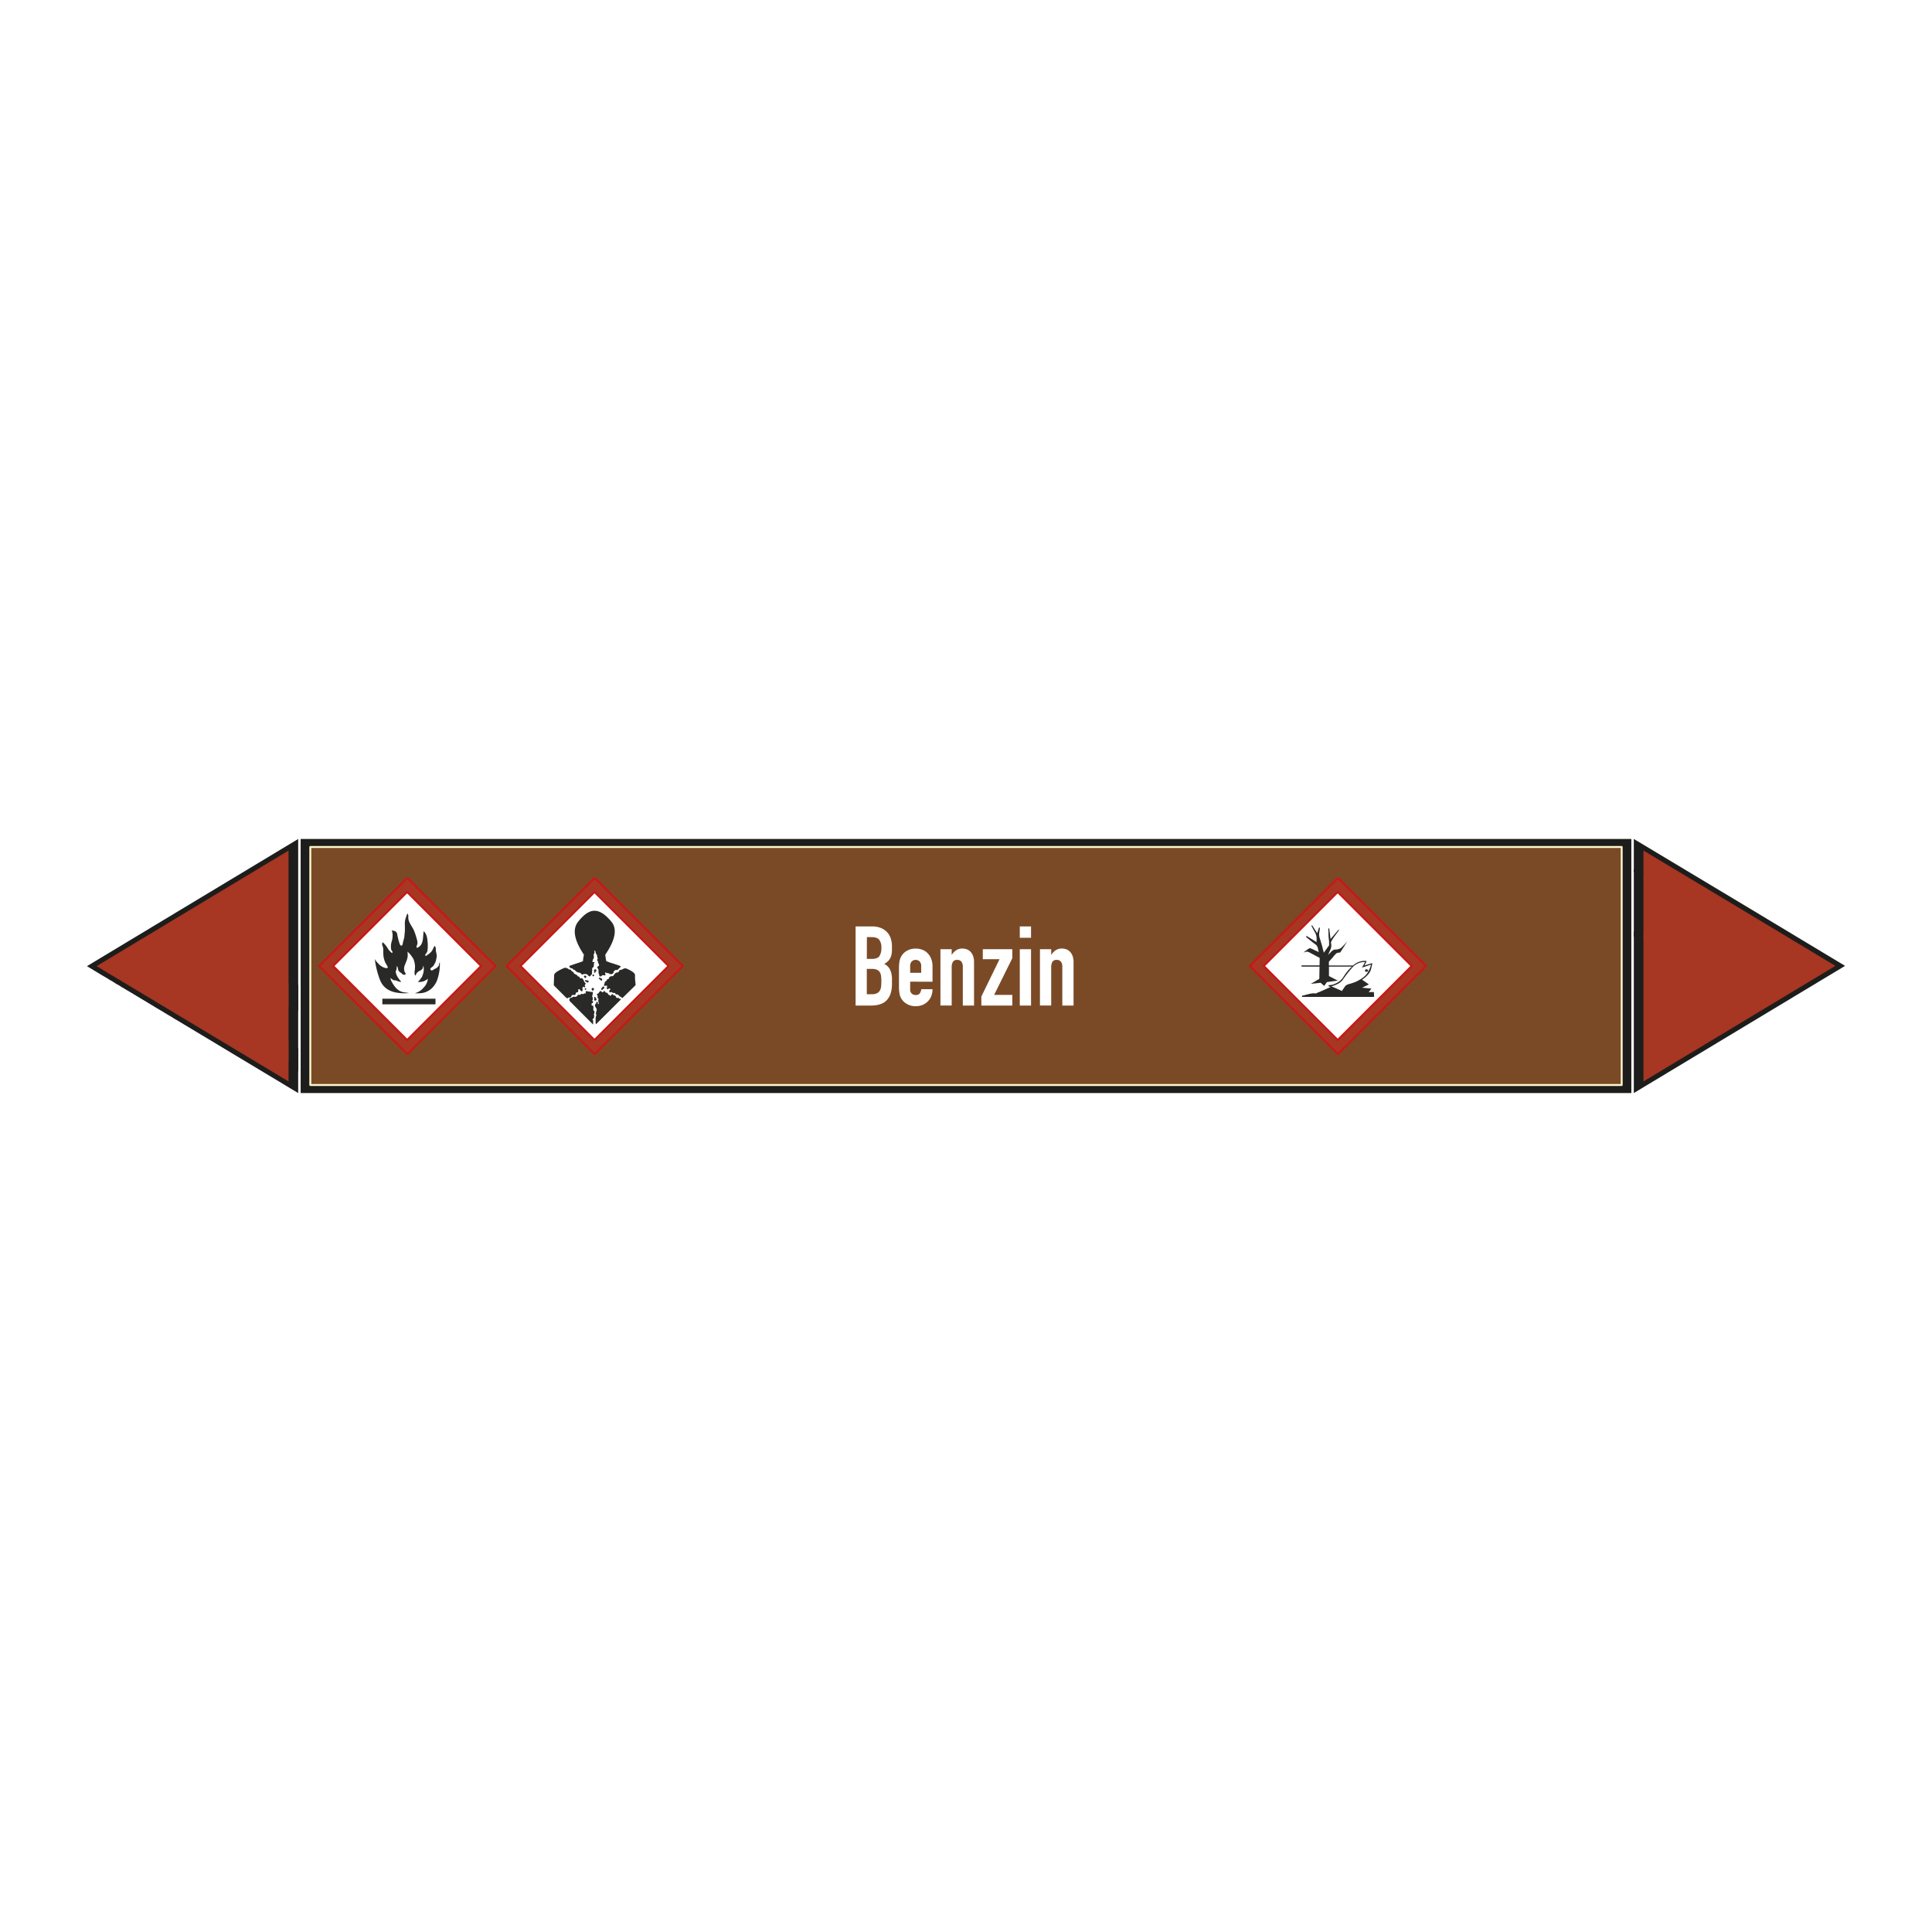 <svg xmlns="http://www.w3.org/2000/svg" viewBox="0 0 1000 1000"><defs><style>.cls-1,.cls-5,.cls-6{fill:#fff;}.cls-2{fill:#1d1d1b;}.cls-2,.cls-3,.cls-4,.cls-5,.cls-6,.cls-7{fill-rule:evenodd;}.cls-3{fill:#7a4a27;stroke:#fcf7cd;}.cls-3,.cls-5,.cls-8{stroke-linejoin:round;}.cls-4{fill:#a73623;}.cls-5{stroke:#fff;}.cls-7{fill:#292928;}.cls-8{fill:none;stroke:#c81617;}</style></defs><title>101_086</title><g id="Ebene_1" data-name="Ebene 1"><rect class="cls-1" width="1000" height="1000"/></g><g id="Ebene_3" data-name="Ebene 3"><polygon class="cls-2" points="155.62 434.25 155.62 444.92 155.62 448.56 155.62 452.12 155.62 455.75 155.62 459.39 155.62 462.1 155.62 464.8 155.62 467.59 155.62 470.3 155.62 472.85 155.62 475.48 155.62 478.03 155.62 480.66 155.62 482.6 155.62 484.53 155.62 486.47 155.62 488.4 155.62 491.57 155.62 494.82 155.62 497.99 155.62 501.24 155.62 504.96 155.62 508.67 155.62 516.17 155.62 521.59 155.62 527.08 155.62 533.74 155.62 540.47 155.62 547.58 155.62 554.78 155.62 559.11 155.62 563.52 155.62 565.76 298.19 565.76 431.13 565.76 668.75 565.76 844.38 565.76 844.38 554.78 844.38 548.67 844.38 542.55 844.38 536.13 844.38 529.79 844.38 524.53 844.38 521.98 844.38 519.35 844.38 515.48 844.38 511.61 844.38 507.74 844.38 503.87 844.38 500.78 844.38 497.61 844.38 494.51 844.38 491.42 844.38 486.78 844.38 482.13 844.38 477.57 844.38 472.93 844.38 469.06 844.38 465.19 844.38 461.32 844.38 457.45 844.38 453.59 844.38 449.72 844.38 445.85 844.38 441.98 844.38 438.11 844.38 434.25 637.75 434.25 500 434.25 155.62 434.25"/><polygon class="cls-2" points="154.34 434.25 154.34 500 154.34 500.24 154.34 500.46 154.34 501 154.34 501.46 154.34 502 154.34 502.23 154.34 502.53 154.34 502.76 154.34 503.07 154.34 503.3 154.34 503.53 154.34 503.84 154.34 504.07 154.34 505.06 154.34 506.14 154.34 507.13 154.34 507.67 154.34 508.2 154.34 509.2 154.42 510.2 154.42 511.27 154.42 512.27 154.42 513.34 154.42 514.34 154.42 515.41 154.42 516.48 154.42 517.48 154.42 518.48 154.42 519.55 154.42 520.54 154.42 521.54 154.42 522.61 154.34 523.61 154.34 524.68 154.34 525.68 154.34 526.75 154.34 527.75 154.34 528.75 154.34 529.74 154.34 530.82 154.34 531.81 154.34 532.88 154.34 533.88 154.34 534.95 154.34 535.95 154.34 536.95 154.34 537.94 154.34 539.02 154.34 541.09 154.34 542.08 154.42 543.08 154.42 544.15 154.42 545.15 154.42 546.14 154.42 547.22 154.42 548.21 154.42 549.28 154.42 551.36 154.42 553.42 154.34 555.49 154.34 557.56 154.34 558.56 154.34 559.56 154.34 560.63 154.34 561.63 154.34 562.62 154.34 563.69 154.34 564.69 154.34 565.76 94.54 529.82 94.31 529.66 94.16 529.59 93.94 529.43 93.71 529.36 93.63 529.28 93.48 529.21 93.4 529.13 93.25 529.05 93.17 528.98 93.1 528.9 92.95 528.9 92.87 528.82 92.64 528.67 92.42 528.52 92.19 528.44 91.96 528.29 91.88 528.21 91.81 528.13 91.66 528.13 91.58 528.06 91.5 527.98 91.35 527.9 91.28 527.9 91.12 527.83 90.9 527.67 90.74 527.52 90.52 527.44 90.29 527.29 90.21 527.21 90.06 527.14 89.98 527.14 89.83 527.06 89.76 526.98 89.68 526.91 89.53 526.83 89.45 526.75 89.22 526.6 89 526.45 88.77 526.37 88.54 526.22 88.46 526.14 88.39 526.06 88.24 526.06 88.16 525.99 88.08 525.91 87.93 525.83 87.86 525.83 87.7 525.76 87.48 525.6 87.32 525.45 87.1 525.37 86.87 525.22 86.64 525.07 86.41 524.99 86.26 524.84 86.03 524.68 85.58 524.45 85.12 524.22 84.97 524.07 84.74 523.92 84.51 523.76 84.28 523.69 83.91 523.38 83.45 523.15 83.22 523 82.99 522.92 82.84 522.77 82.61 522.69 82.16 522.38 81.7 522.15 81.55 522 81.32 521.92 81.09 521.77 80.86 521.62 80.48 521.39 80.03 521.16 79.8 521 79.57 520.85 79.42 520.7 79.19 520.62 78.74 520.32 78.28 520.09 78.13 519.93 77.9 519.86 77.67 519.7 77.45 519.55 77.07 519.32 76.61 519.09 76.38 518.94 76.15 518.78 76 518.63 75.77 518.55 75.32 518.25 74.86 518.02 74.71 517.86 74.48 517.79 74.25 517.63 74.03 517.56 73.65 517.25 73.19 517.02 72.96 516.87 72.73 516.79 72.58 516.64 72.36 516.48 71.97 516.25 71.52 516.02 71.29 515.87 71.06 515.72 70.83 515.56 70.61 515.49 70.23 515.18 69.77 514.95 69.54 514.8 69.31 514.72 69.16 514.57 68.94 514.41 68.1 513.95 67.64 513.65 67.19 513.42 66.35 512.88 65.9 512.65 65.52 512.42 64.68 511.88 64.22 511.65 63.77 511.35 62.93 510.89 62.48 510.58 62.1 510.35 61.26 509.81 60.8 509.58 60.35 509.36 59.51 508.82 59.06 508.51 58.68 508.28 57.84 507.75 57.39 507.52 56.93 507.29 56.09 506.75 55.71 506.52 55.26 506.21 54.42 505.75 53.97 505.45 53.51 505.22 51.84 504.22 50.09 503.15 48.42 502.15 46.67 501.08 45 500.08 154.34 434.25"/><polygon class="cls-2" points="845.66 565.76 845.66 497.17 845.66 497.09 845.66 497.09 845.66 497.02 845.66 497.02 845.66 496.94 845.66 496.94 845.66 496.94 845.66 496.94 845.66 496.86 845.66 496.86 845.66 496.79 845.66 496.79 845.66 496.71 845.66 496.71 845.66 496.63 845.66 496.63 845.66 496.56 845.66 496.56 845.66 496.56 845.66 496.56 845.66 496.48 845.66 496.48 845.66 496.4 845.66 496.4 845.66 496.33 845.66 496.33 845.66 496.25 845.66 496.25 845.66 496.17 845.66 496.17 845.66 496.17 845.66 496.17 845.66 496.1 845.66 496.1 845.66 496.02 845.66 496.02 845.66 495.94 845.66 495.94 845.66 495.94 845.66 495.94 845.66 495.79 845.66 495.64 845.66 495.48 845.66 495.41 845.66 495.25 845.66 495.1 845.66 494.95 845.66 494.87 845.66 494.72 845.66 494.64 845.66 494.49 845.66 494.41 845.66 494.26 845.66 493.95 845.66 493.87 845.66 493.8 845.66 493.72 845.66 493.64 845.66 493.57 845.66 493.49 845.66 493.41 845.66 493.41 845.66 493.34 845.66 493.26 845.66 493.18 845.66 493.11 845.66 493.03 845.66 492.95 845.66 492.88 845.66 492.88 845.66 492.8 845.66 492.72 845.66 492.65 845.66 492.65 845.66 492.57 845.66 492.49 845.66 492.42 845.66 492.42 845.66 492.34 845.66 492.19 845.66 492.03 845.66 491.8 845.66 491.5 845.66 491.27 845.66 490.73 845.66 490.27 845.66 489.73 845.66 489.2 845.66 488.66 845.66 488.2 845.66 487.67 845.66 487.13 845.66 486.59 845.66 486.36 845.66 486.13 845.66 485.83 845.66 485.6 845.66 485.44 845.66 485.29 845.66 485.14 845.66 485.06 845.66 484.91 845.58 484.75 845.58 484.6 845.58 484.52 845.58 484.37 845.58 484.29 845.58 484.14 845.58 483.99 845.58 483.83 845.58 483.76 845.58 483.6 845.58 483.53 845.58 483.37 845.58 483.3 845.58 483.14 845.58 482.99 845.58 482.84 845.58 482.76 845.58 482.61 845.58 482.53 845.58 482.38 845.58 482.22 845.66 482.07 845.66 481.99 845.66 481.84 845.66 481.69 845.66 481.53 845.66 481.46 845.66 481.3 845.66 481.23 845.66 480.92 845.66 480.69 845.66 480.46 845.66 480.23 845.66 479.92 845.66 479.69 845.66 479.46 845.66 479.16 845.66 478.93 845.66 478.62 845.66 478.39 845.66 478.08 845.66 477.86 845.66 477.55 845.66 477.32 845.66 477.09 845.66 476.78 845.66 476.55 845.66 476.32 845.66 476.09 845.66 475.79 845.66 475.56 845.66 475.33 845.66 474.79 845.66 474.25 845.66 474.02 845.66 473.79 845.66 473.26 845.66 472.72 845.66 472.26 845.66 471.72 845.66 471.49 845.66 471.26 845.66 470.73 845.66 470.19 845.66 469.65 845.66 469.35 845.66 469.12 845.66 468.81 845.66 468.58 845.66 468.35 845.66 468.12 845.66 467.89 845.66 467.58 845.66 467.36 845.66 467.13 845.66 466.97 845.66 466.82 845.66 466.74 845.66 466.59 845.66 466.36 845.66 466.13 845.66 465.98 845.66 465.82 845.66 465.59 845.66 465.29 845.66 465.06 845.66 464.75 845.66 464.52 845.66 464.29 845.66 464.06 845.66 463.75 845.66 463.52 845.66 463.22 845.66 462.99 845.66 462.45 845.66 461.91 845.66 461.38 845.66 460.92 845.66 459.92 845.66 458.92 845.66 457.85 845.66 456.86 845.66 455.78 845.66 454.79 845.66 453.71 845.66 452.72 845.66 451.72 845.58 450.72 845.66 449.65 845.66 448.65 845.66 447.58 845.66 446.51 845.66 445.97 845.66 445.44 845.66 444.9 845.66 444.44 845.66 443.44 845.66 442.45 845.66 441.91 845.66 441.37 845.66 440.84 845.66 440.38 845.66 440.07 845.66 439.84 845.66 439.53 845.66 439.3 845.66 439 845.66 438.77 845.66 438.54 845.66 438.31 845.66 437.23 845.66 436.24 845.66 435.24 845.66 434.25 900.37 467.05 955 499.93 845.66 565.76"/></g><g id="Ebene_2" data-name="Ebene 2"><polygon class="cls-3" points="160.62 438.4 160.62 445.65 160.62 448.19 160.62 450.8 160.62 452.9 160.62 455 160.62 457.53 160.62 460.14 160.62 462.1 160.62 464.13 160.62 467.39 160.62 470.72 160.62 472.68 160.62 474.64 160.62 478.26 160.62 481.88 160.62 484.27 160.62 486.74 160.62 487.9 160.62 489.13 160.62 491.01 160.62 492.97 160.62 494.64 160.62 496.38 160.62 500 160.62 503.62 160.62 505.58 160.62 507.54 160.62 508.04 160.62 508.55 160.62 511.01 160.62 513.55 160.62 515.8 160.62 518.12 160.62 520.22 160.62 522.32 160.62 524.78 160.62 527.32 160.62 528.99 160.62 530.73 160.62 534.13 160.62 537.54 160.62 538.12 160.62 538.7 160.62 539.28 160.62 539.86 160.62 543.48 160.62 547.1 160.62 550.73 160.62 554.35 160.62 556.23 160.62 558.12 160.62 561.6 228.5 561.6 263.79 561.6 336.42 561.6 413.12 561.6 500 561.6 567.88 561.6 605.89 561.6 669.69 561.6 703.63 561.6 771.5 561.6 823.09 561.6 839.38 561.6 839.38 559.13 839.38 554.35 839.38 551.89 839.38 549.5 839.38 547.1 839.38 544.28 839.38 539.86 839.38 535.51 839.38 534.06 839.38 532.61 839.38 531.23 839.38 529.93 839.38 528.62 839.38 527.32 839.38 526.3 839.38 525.36 839.38 523.41 839.38 521.52 839.38 519.78 839.38 518.12 839.38 516.52 839.38 514.93 839.38 512.9 839.38 510.87 839.38 509.06 839.38 507.32 839.38 506.3 839.38 505.36 839.38 503.12 839.38 500.94 839.38 498.62 839.38 496.38 839.38 494.71 839.38 493.12 839.38 491.09 839.38 489.13 839.38 487.61 839.38 486.16 839.38 483.99 839.38 481.88 839.38 478.26 839.38 474.64 839.38 473.26 839.38 471.95 839.38 469.64 839.38 467.39 839.38 465.65 839.38 463.98 839.38 462.03 839.38 460.14 839.38 458.91 839.38 457.75 839.38 454.06 839.38 450.36 839.38 447.97 839.38 445.65 839.38 443.91 839.38 442.17 839.38 438.4 771.5 438.4 585.52 438.4 486.43 438.4 364.25 438.4 301.13 438.4 228.5 438.4 160.62 438.4"/><polygon class="cls-4" points="149.35 440.25 149.35 500 149.35 500.21 149.35 500.42 149.35 500.91 149.35 501.33 149.35 501.81 149.35 502.02 149.35 502.3 149.35 502.51 149.35 502.79 149.35 503 149.35 503.21 149.35 503.49 149.35 503.69 149.35 504.6 149.35 505.57 149.35 506.48 149.35 506.97 149.35 507.46 149.35 508.36 149.42 509.27 149.42 510.24 149.42 511.15 149.42 512.12 149.42 513.03 149.42 514 149.42 514.98 149.42 515.88 149.42 516.79 149.42 517.76 149.42 518.67 149.42 519.57 149.42 520.55 149.35 521.45 149.35 522.43 149.35 523.33 149.35 524.31 149.35 525.21 149.35 526.12 149.35 527.02 149.35 528 149.35 528.9 149.35 529.88 149.35 530.78 149.35 531.76 149.35 532.66 149.35 533.57 149.35 534.48 149.35 535.45 149.35 537.33 149.35 538.24 149.42 539.14 149.42 540.12 149.42 541.02 149.42 541.93 149.42 542.9 149.42 543.81 149.42 544.78 149.42 546.66 149.42 548.54 149.35 550.42 149.35 552.3 149.35 553.21 149.35 554.11 149.35 555.09 149.35 555.99 149.35 556.9 149.35 557.87 149.35 558.78 149.35 559.75 95.02 527.09 94.81 526.95 94.67 526.88 94.46 526.75 94.26 526.68 94.19 526.61 94.05 526.54 93.98 526.47 93.84 526.4 93.77 526.33 93.7 526.26 93.56 526.26 93.5 526.19 93.29 526.05 93.08 525.91 92.88 525.84 92.67 525.7 92.6 525.63 92.53 525.56 92.39 525.56 92.32 525.49 92.25 525.42 92.11 525.35 92.05 525.35 91.91 525.28 91.7 525.14 91.56 525 91.36 524.93 91.15 524.79 91.08 524.73 90.94 524.66 90.87 524.66 90.73 524.59 90.67 524.52 90.6 524.45 90.46 524.38 90.39 524.31 90.18 524.17 89.97 524.03 89.77 523.96 89.56 523.82 89.49 523.75 89.42 523.68 89.28 523.68 89.22 523.61 89.15 523.54 89.01 523.47 88.94 523.47 88.8 523.4 88.59 523.26 88.46 523.12 88.25 523.05 88.04 522.91 87.83 522.78 87.63 522.71 87.49 522.57 87.28 522.43 86.87 522.22 86.45 522.01 86.32 521.87 86.11 521.73 85.9 521.59 85.69 521.52 85.35 521.24 84.94 521.03 84.73 520.9 84.52 520.83 84.38 520.69 84.18 520.62 83.76 520.34 83.35 520.13 83.21 519.99 83 519.92 82.8 519.78 82.59 519.64 82.24 519.43 81.83 519.23 81.62 519.09 81.41 518.95 81.28 518.81 81.07 518.74 80.65 518.46 80.24 518.25 80.1 518.11 79.89 518.04 79.69 517.9 79.48 517.76 79.14 517.55 78.72 517.34 78.51 517.21 78.31 517.07 78.17 516.93 77.96 516.86 77.55 516.58 77.13 516.37 77 516.23 76.79 516.16 76.58 516.02 76.37 515.95 76.03 515.67 75.61 515.46 75.41 515.33 75.2 515.25 75.06 515.12 74.86 514.98 74.51 514.77 74.1 514.56 73.89 514.42 73.68 514.28 73.47 514.14 73.27 514.07 72.92 513.79 72.51 513.58 72.3 513.45 72.09 513.38 71.95 513.24 71.75 513.1 70.99 512.68 70.57 512.4 70.16 512.19 69.4 511.7 68.99 511.5 68.64 511.29 67.88 510.8 67.47 510.59 67.05 510.31 66.29 509.89 65.88 509.62 65.53 509.41 64.78 508.92 64.36 508.71 63.95 508.5 63.19 508.01 62.77 507.73 62.43 507.52 61.67 507.04 61.25 506.83 60.84 506.62 60.08 506.13 59.73 505.92 59.32 505.64 58.56 505.23 58.15 504.95 57.73 504.74 56.21 503.83 54.63 502.86 53.11 501.95 51.52 500.98 50 500.07 149.35 440.25"/><polygon class="cls-4" points="850.65 559.75 850.65 497.43 850.65 497.36 850.65 497.36 850.65 497.29 850.65 497.29 850.65 497.22 850.65 497.22 850.65 497.22 850.65 497.22 850.65 497.15 850.65 497.15 850.65 497.08 850.65 497.08 850.65 497.01 850.65 497.01 850.65 496.94 850.65 496.94 850.65 496.87 850.65 496.87 850.65 496.87 850.65 496.87 850.65 496.8 850.65 496.8 850.65 496.73 850.65 496.73 850.65 496.66 850.65 496.66 850.65 496.59 850.65 496.59 850.65 496.52 850.65 496.52 850.65 496.52 850.65 496.52 850.65 496.45 850.65 496.45 850.65 496.38 850.65 496.38 850.65 496.31 850.65 496.31 850.65 496.31 850.65 496.31 850.65 496.18 850.65 496.04 850.65 495.9 850.65 495.83 850.65 495.69 850.65 495.55 850.65 495.41 850.65 495.34 850.65 495.2 850.65 495.13 850.65 494.99 850.65 494.92 850.65 494.78 850.65 494.5 850.65 494.43 850.65 494.36 850.65 494.29 850.65 494.22 850.65 494.15 850.65 494.08 850.65 494.02 850.65 494.02 850.65 493.95 850.65 493.88 850.65 493.81 850.65 493.74 850.65 493.67 850.65 493.6 850.65 493.53 850.65 493.53 850.65 493.46 850.65 493.39 850.65 493.32 850.65 493.32 850.65 493.25 850.65 493.18 850.65 493.11 850.65 493.11 850.65 493.04 850.65 492.9 850.65 492.76 850.65 492.55 850.65 492.27 850.65 492.07 850.65 491.58 850.65 491.16 850.65 490.67 850.65 490.19 850.65 489.7 850.65 489.28 850.65 488.79 850.65 488.31 850.65 487.82 850.65 487.61 850.65 487.4 850.65 487.12 850.65 486.91 850.65 486.77 850.65 486.63 850.65 486.5 850.65 486.43 850.65 486.29 850.58 486.15 850.58 486.01 850.58 485.94 850.58 485.8 850.58 485.73 850.58 485.59 850.58 485.45 850.58 485.31 850.58 485.24 850.58 485.1 850.58 485.03 850.58 484.89 850.58 484.82 850.58 484.68 850.58 484.55 850.58 484.41 850.58 484.34 850.58 484.2 850.58 484.13 850.58 483.99 850.58 483.85 850.65 483.71 850.65 483.64 850.65 483.5 850.65 483.36 850.65 483.22 850.65 483.15 850.65 483.01 850.65 482.94 850.65 482.67 850.65 482.46 850.65 482.25 850.65 482.04 850.65 481.76 850.65 481.55 850.65 481.34 850.65 481.06 850.65 480.85 850.65 480.58 850.65 480.37 850.65 480.09 850.65 479.88 850.65 479.6 850.65 479.39 850.65 479.18 850.65 478.9 850.65 478.69 850.65 478.49 850.65 478.28 850.65 478 850.65 477.79 850.65 477.58 850.65 477.09 850.65 476.61 850.65 476.4 850.65 476.19 850.65 475.7 850.65 475.21 850.65 474.8 850.65 474.31 850.65 474.1 850.65 473.89 850.65 473.4 850.65 472.92 850.65 472.43 850.65 472.15 850.65 471.94 850.65 471.66 850.65 471.45 850.65 471.24 850.65 471.04 850.65 470.83 850.65 470.55 850.65 470.34 850.65 470.13 850.65 469.99 850.65 469.85 850.65 469.78 850.65 469.64 850.65 469.43 850.65 469.22 850.65 469.08 850.65 468.95 850.65 468.74 850.65 468.46 850.65 468.25 850.65 467.97 850.65 467.76 850.65 467.55 850.65 467.34 850.65 467.06 850.65 466.86 850.65 466.58 850.65 466.37 850.65 465.88 850.65 465.39 850.65 464.91 850.65 464.49 850.65 463.58 850.65 462.68 850.65 461.7 850.65 460.8 850.65 459.82 850.65 458.92 850.65 457.94 850.65 457.04 850.65 456.13 850.58 455.23 850.65 454.25 850.65 453.35 850.65 452.37 850.65 451.4 850.65 450.91 850.65 450.42 850.65 449.94 850.65 449.52 850.65 448.61 850.65 447.71 850.65 447.22 850.65 446.73 850.65 446.24 850.65 445.83 850.65 445.55 850.65 445.34 850.65 445.06 850.65 444.85 850.65 444.57 850.65 444.36 850.65 444.15 850.65 443.95 850.65 442.97 850.65 442.07 850.65 441.16 850.65 440.25 900.36 470.06 950 499.94 850.65 559.75"/><polygon class="cls-5" points="210.35 456.31 254.21 500.16 210.48 543.69 166.5 500.03 210.35 456.31"/><polygon class="cls-5" points="307.51 456.61 351.37 500.16 307.64 543.39 263.66 500.03 307.51 456.61"/><polygon class="cls-5" points="692.23 456.31 736.08 500.16 692.36 543.7 648.38 500.04 692.23 456.31"/><path class="cls-6" d="M442.85,479.52h8.5a11.73,11.73,0,0,1,4.76.87,8.94,8.94,0,0,1,3.22,2.3,8.58,8.58,0,0,1,1.8,3.3,14,14,0,0,1,.54,3.89v1.49a13.27,13.27,0,0,1-.26,2.82,6.74,6.74,0,0,1-.77,2,6.39,6.39,0,0,1-1.25,1.53,11.35,11.35,0,0,1-1.71,1.23,6.33,6.33,0,0,1,3,2.91,11.47,11.47,0,0,1,1,5.15v2.3q0,5.4-2.6,8.28t-8.29,2.88h-7.93v-41Zm5.82,35.09h2.51a6,6,0,0,0,2.76-.52,3.45,3.45,0,0,0,1.51-1.44,5.36,5.36,0,0,0,.63-2.18c.08-.85.11-1.77.11-2.76A17.91,17.91,0,0,0,456,505a4.4,4.4,0,0,0-.71-1.92,3.33,3.33,0,0,0-1.51-1.18,6.77,6.77,0,0,0-2.57-.41h-2.56v13.12Zm0-18.29h2.62c1.94,0,3.24-.49,3.91-1.47a7.65,7.65,0,0,0,1-4.28,6.51,6.51,0,0,0-1.11-4.14c-.74-.93-2.08-1.38-4-1.38h-2.39Z"/><path class="cls-6" d="M471.1,508.11v4a2.85,2.85,0,0,0,.77,2.13A2.91,2.91,0,0,0,474,515a2.28,2.28,0,0,0,2.2-1,5.48,5.48,0,0,0,.66-2h5.81a9.77,9.77,0,0,1-.6,3.45,7.55,7.55,0,0,1-1.74,2.76,8.13,8.13,0,0,1-2.73,1.9,9,9,0,0,1-3.6.69,8.84,8.84,0,0,1-4.61-1.15,7.83,7.83,0,0,1-3-3,8,8,0,0,1-.85-2.64,20.84,20.84,0,0,1-.23-3.28v-9.61a20.84,20.84,0,0,1,.23-3.28,7.71,7.71,0,0,1,3.82-5.69A8.84,8.84,0,0,1,474,491a9.21,9.21,0,0,1,3.63.69,7.57,7.57,0,0,1,2.73,1.93,8.66,8.66,0,0,1,1.71,2.9,10.45,10.45,0,0,1,.6,3.57v8.05Zm0-4.6h5.71v-3.34a3.6,3.6,0,0,0-.77-2.5,3,3,0,0,0-4.17,0,3.6,3.6,0,0,0-.77,2.5Z"/><path class="cls-6" d="M486.77,491.31h5.82v2.82h.11a8.22,8.22,0,0,1,2.2-2.27,5.64,5.64,0,0,1,3.28-.89,6.54,6.54,0,0,1,2.16.37,4.92,4.92,0,0,1,1.94,1.24,6.16,6.16,0,0,1,1.37,2.21,9.48,9.48,0,0,1,.51,3.31v22.38h-5.81V500.29a3.93,3.93,0,0,0-.74-2.53,2.55,2.55,0,0,0-2.11-.92,2.45,2.45,0,0,0-2.28,1,5.81,5.81,0,0,0-.63,3v19.62h-5.82Z"/><polygon class="cls-6" points="507.94 515.82 517.35 496.49 508.69 496.49 508.69 491.31 523.97 491.31 523.97 495.97 514.56 514.95 523.97 514.95 523.97 520.48 507.94 520.48 507.94 515.82"/><path class="cls-6" d="M527.84,491.31h5.82v29.17h-5.82V491.31Zm0-11.79h5.82v5.87h-5.82Z"/><path class="cls-6" d="M538.28,491.31h5.82v2.82h.11a8.33,8.33,0,0,1,2.19-2.27,5.67,5.67,0,0,1,3.28-.89,6.56,6.56,0,0,1,2.17.37,5,5,0,0,1,1.94,1.24,6.16,6.16,0,0,1,1.37,2.21,9.48,9.48,0,0,1,.51,3.31v22.38h-5.82V500.29a3.87,3.87,0,0,0-.74-2.53,2.52,2.52,0,0,0-2.11-.92,2.45,2.45,0,0,0-2.28,1,5.82,5.82,0,0,0-.62,3v19.62h-5.82Z"/><path class="cls-7" d="M165.4,500l45.43,45.44L256.27,500l-45.44-45.44L165.4,500Zm45.43-45.5,45.5,45.5-45.5,45.5-.06-.06q-7.61-7.55-22.75-22.63T165.4,500.06l-.07-.06,45.5-45.5Zm-1.27,22.62a8.69,8.69,0,0,1,.45-1.9,5.89,5.89,0,0,1,.38-1.14c.21-.59.36-1,.44-1.33a2.36,2.36,0,0,1,.51,1.78,5.32,5.32,0,0,0,.32,2.21A13.41,13.41,0,0,0,212.8,479c.42.68.86,1.44,1.33,2.29a36.48,36.48,0,0,1,1.58,4.69,6.72,6.72,0,0,1,.38,2.09,3.06,3.06,0,0,1-.31,1.26,1.39,1.39,0,0,0-.13,1.14c.08.22.48.09,1.2-.38a4.87,4.87,0,0,0,1.21-1.26,8.83,8.83,0,0,0,.88-3.24c.09-1.18.19-2.38.32-3.61q1.71,1.39,2,4.88a21.45,21.45,0,0,1,0,5.26,3.68,3.68,0,0,1-.76,1.46c-.38.38-.49.74-.32,1.08s.7-.11,1.84-.95a7,7,0,0,0,1.58-1.59c.17-.25.59-1.1,1.27-2.53a1.68,1.68,0,0,1,.7,1.45,9.45,9.45,0,0,0,.12,1.59,12.9,12.9,0,0,1,.38,2.22,20,20,0,0,1-.69,3.23,3.61,3.61,0,0,0-.38.63q-.25.51-.57,1.08a4.6,4.6,0,0,1-1.14,1c-.55.43-.68.83-.38,1.21s.74.38,1.33,0a5.64,5.64,0,0,1,1.39-.76,3.74,3.74,0,0,0,1.4-1.33,2,2,0,0,0,.25-.95,1.18,1.18,0,0,1,.38-.83,24.75,24.75,0,0,1-1.59,9.7,12.33,12.33,0,0,1-2,3.1,9.45,9.45,0,0,1-7.22,3.17,5.61,5.61,0,0,0-.76.06l-1.4-.06a8.68,8.68,0,0,0,4.63-3,7.25,7.25,0,0,0,2.15-4.5,7.62,7.62,0,0,1-1.84,1.14,4.51,4.51,0,0,1-1.58.45q-1.65.18-1.77,0c0,.08.35-.28,1.07-1.08.47-.68.78-1.12,1-1.33a16.43,16.43,0,0,0,.83-2.47,8.55,8.55,0,0,0,0-3.42,2.14,2.14,0,0,0-.26.82,1.42,1.42,0,0,1-.5.95,2.71,2.71,0,0,1-1.14.82,3.27,3.27,0,0,0-1.14.77,2.23,2.23,0,0,0-.83,1.2c-.21.59-.4.63-.57.13a4.62,4.62,0,0,1-.06-2.35,13.86,13.86,0,0,0,.12-2.47,13.26,13.26,0,0,0-.76-3.3,23.57,23.57,0,0,0-1.58-2.34,12.84,12.84,0,0,0-1.58-1.58,8.66,8.66,0,0,1,0,3.29,13.08,13.08,0,0,1-.83,2.41,19.07,19.07,0,0,0-.82,2.22,5.3,5.3,0,0,0,0,1.71,2.57,2.57,0,0,0,.5,1.33c.34.51.3.84-.12,1a1.45,1.45,0,0,1-1.46-.44c-.51-.42-.93-.76-1.27-1a2.09,2.09,0,0,1-.88-1.58,2.33,2.33,0,0,0-.64-1.52,8.42,8.42,0,0,1-.12,1.71,2.85,2.85,0,0,1-.26.76,1.37,1.37,0,0,0-.12.83,7.55,7.55,0,0,0,1.33,3,11.67,11.67,0,0,0,1.45,1.83c-.17.26-1,.09-2.4-.5a3,3,0,0,0-.89-.19,1.2,1.2,0,0,1-.76-.13,7.18,7.18,0,0,1-1.46-1.08c-.08.64.4,1.76,1.46,3.36,1.48,2.41,3.31,3.76,5.51,4.06s3,.44,2.16.44a25.68,25.68,0,0,1-6.28-.32q-6.21-1.2-8.3-6.52A45.71,45.71,0,0,1,194,496.45a10.08,10.08,0,0,0,1.64,2.09,7.64,7.64,0,0,0,2.28,1.9c1.48.72,2.41.85,2.79.38q.19-.18-1.14-2.34a9.57,9.57,0,0,1-.82-2.28,8,8,0,0,1-.32-2.35,12.1,12.1,0,0,1-.06-1.26v-1.4a7.26,7.26,0,0,0-.45-1.84,1.79,1.79,0,0,1,.13-1.64,9.05,9.05,0,0,1,1.65,1.71l.51.69.25.38.25.38a5.28,5.28,0,0,0,.95,1.27c.76.89,1.23,1.23,1.4,1a.72.72,0,0,0-.13-.89,1.88,1.88,0,0,1-.51-1.14,8.72,8.72,0,0,1,.32-3.8,9.9,9.9,0,0,0,.44-3.68,4.49,4.49,0,0,0-.44-2c1.73.08,2.68.71,2.85,1.9a30.62,30.62,0,0,0,.83,3.55q.63,2.4,1.2,2.4c.42,0,.7-.29.82-.88a8.57,8.57,0,0,1,.32-1.52c.13-.43.3-1.1.51-2,.12-1.23.23-2.37.31-3.42v-2.35a19.87,19.87,0,0,1,0-2.22ZM197.9,519.83v-2.91h27.51v2.91Z"/><path class="cls-7" d="M262.35,500l45.43,45.44L353.22,500l-45.44-45.44L262.35,500Zm45.43-45.5,45.5,45.5-45.5,45.5-.06-.06q-7.61-7.55-22.75-22.63t-22.62-22.75l-.07-.06,45.5-45.5Zm-4.5,52.79s.09.06.38.19c.51,0,.72,0,.64-.07a.87.87,0,0,1,.38.51c.08.09,0,.19-.13.32s-.17.25-.25.25a.68.68,0,0,1-.64-.06c.09,0,0-.07-.31-.32-.55-.29-.72-.34-.51-.13a1.11,1.11,0,0,1-.06-.44.24.24,0,0,1,.25-.19.38.38,0,0,1,.25-.06Zm-.38-1.08a1.57,1.57,0,0,1-.5-.38,2.44,2.44,0,0,1-.19-.51,1,1,0,0,1,.44-.31.5.5,0,0,1,.38,0,1.44,1.44,0,0,1,.51.5.57.57,0,0,1-.26.45.4.4,0,0,1-.38.25Zm4.44-1.08-.19.19H307a.17.17,0,0,1-.12-.06c-.13,0-.22-.09-.26-.25a.16.16,0,0,1,.07-.13v-.25l.25-.13c.08-.13.17-.19.25-.19a1.9,1.9,0,0,1,.19.25c.17.13.26.23.26.32a1.41,1.41,0,0,0-.32.25Zm1-3.42a1.22,1.22,0,0,1,.13.19.58.58,0,0,1,.19.38.37.37,0,0,1-.07.38l-.25.25c-.21.43-.32.62-.32.58a.23.23,0,0,1-.31,0c-.22-.09-.32-.19-.32-.32s0-.07.13-.07a.17.17,0,0,0,.19-.19s-.05-.1-.13-.19a.4.4,0,0,1-.13-.31.65.65,0,0,1,.26-.57c.08-.09.29-.13.63-.13Zm1.65,4.56a.29.29,0,0,1,.31-.19c.05,0,.13,0,.26,0-.13,0,0,.07.44.19l.06.07.13.06a.82.82,0,0,0,.25.13.54.54,0,0,1,.26.44.62.62,0,0,1-.26.51c-.08.12-.14.19-.19.19s-.14-.09-.31-.26l-.45-.44c-.55-.51-.74-.57-.57-.19-.08,0-.06-.21.07-.51Zm-3.42,5.14a1.15,1.15,0,0,1,.69.06.56.56,0,0,1,.13.7c-.09.29-.21.46-.38.5a.37.37,0,0,1-.57-.19.55.55,0,0,1-.19-.63.44.44,0,0,1,.32-.44Zm-3.62.88c-.17,0-.25-.06-.25-.19a.62.62,0,0,1,0-.38c.13-.12.21-.19.25-.19a.84.84,0,0,1,.45.19c.08.17.08.28,0,.32v.13a1,1,0,0,1-.19.12Zm9.38-.5a.26.26,0,0,1-.25.12,1.24,1.24,0,0,1-.38.51s-.13,0-.26,0a2.22,2.22,0,0,0-.31-.44.72.72,0,0,1,.19-.38c.46-.64.72-1,.76-1,.21,0,.36,0,.44.07a2.52,2.52,0,0,0,.26.5v.32c-.05,0-.19.15-.45.32Zm-4.69,4.75c-.17-.38-.12-.57.13-.57s.44.25.7.76c0-.17.06-.13.19.13a.49.49,0,0,1,.06.31.7.7,0,0,1-.13.51.58.58,0,0,1-.5.25c-.09.05-.19,0-.32-.06l-.13-.19-.06-.25a.18.18,0,0,0-.06-.13.4.4,0,0,1-.07-.19c0-.08,0-.13.07-.13s.12-.08.12-.12v-.07a.15.15,0,0,1,.07-.12l-.07-.13Zm14.64-.06c-.29,0-.46,0-.51-.07.13.09,0-.06-.38-.44a1,1,0,0,0-.25-.06.22.22,0,0,1-.19-.13,1.76,1.76,0,0,1-.57-.44c-.38-.47-.72-.68-1-.64a2.84,2.84,0,0,1-.64-.06.3.3,0,0,1-.19-.32.6.6,0,0,0-.25-.38,1.1,1.1,0,0,0-.51,0,.82.82,0,0,1-.44,0,1.31,1.31,0,0,1-.57-.38,1.42,1.42,0,0,0-.32-.13.27.27,0,0,0-.19.07l-.13.06c-.25.17-.4.17-.44,0a.67.67,0,0,1-.44-.63c0,.12.08,0,.25-.32s.42-.44.51-.44a.86.86,0,0,0-.83-.57c-.12,0-.21.08-.25.25s-.17.19-.25.19c-.47-.08-.72-.32-.76-.7.17.43.25.24.25-.57a.68.68,0,0,0-.06-.63s-.19.06-.7.06q-.57.26-.63,0a.59.59,0,0,1-.07-.69c.21-.55.32-.74.32-.58l-.06-.06v-.19c-.05-.08,0-.21.12-.38a1,1,0,0,1,.64-.51c.21-.25.27-.29.19-.12.29-.59.38-.85.25-.76a.41.41,0,0,1,.38-.07.71.71,0,0,0,.38-.12,2.06,2.06,0,0,0,.38-.76,1.33,1.33,0,0,1,1-.64,2.39,2.39,0,0,1,.64-.06,1.34,1.34,0,0,0,.63-.13c-.29.09-.19-.14.32-.69a4.64,4.64,0,0,1,.76-.89,5,5,0,0,1,1.08-.25c.21-.05.33-.11.38-.2.55-.8.63-1.07.25-.82a3.32,3.32,0,0,1,1.08-.32,2.26,2.26,0,0,0,.82-.31,4.07,4.07,0,0,1,.89-.38,2.45,2.45,0,0,1,.76-.07c3.17,1.31,4.75,2.48,4.75,3.49s0,1.88.06,2.6l.13,1.27.13,1.33-6.72,6.59Zm-13.88,13.43a.25.25,0,0,1-.06-.19l-.06-.25v-.89c0-.84,0-1.46.06-1.84a1.43,1.43,0,0,1,.19-.76,2.2,2.2,0,0,0,.13-.63c0-.21-.05-.34-.13-.38a.46.46,0,0,1-.13-.32c0,.13.09-.25.26-1.14.08-.46.17-.68.25-.63a2.48,2.48,0,0,0-.51-1.33,3.35,3.35,0,0,1-.5-1.27,2.82,2.82,0,0,1,.31-.57c0-.09,0-.11.13-.07h.06l.07-.12c.33-.93.38-1.21.12-.83a.57.57,0,0,1,.57-.19c.09,0,.19.26.32.64a1,1,0,0,1-.06.31.25.25,0,0,0,.06.19c.08.22.19.22.32,0a.7.7,0,0,0,.12-.63c0,.17-.06,0-.19-.57s-.08-.87,0-1a.65.65,0,0,0,.13-.38.74.74,0,0,0-.25-.25.54.54,0,0,1-.26-.38,1.88,1.88,0,0,1-.06-.38l.06-.32c-.25-1.1-.38-1.33-.38-.7-.12-.25-.1-.44.07-.57a.86.86,0,0,1,.31-.13,1.3,1.3,0,0,0,.45-.19,1.83,1.83,0,0,0,.19-.44l.44-.44c.09-.13.09-.17,0-.13a.78.78,0,0,1,.82-.06.24.24,0,0,1,.13.25c0,.09,0,.13.19.13a.35.35,0,0,0,.51.06c.08,0,.17-.06.25-.19a1.22,1.22,0,0,1,.32-.32.5.5,0,0,1,.57.13c-.34-.17-.25,0,.25.57,1,.3,1.25.34.83.13a1.63,1.63,0,0,1,.38.69c.46.47.5.58.12.32l.7.19a2.7,2.7,0,0,0,.44.45c.09,0,.22-.11.38-.32a5.49,5.49,0,0,1,.38-.51.76.76,0,0,1,.51-.06.38.38,0,0,1,.06.25.43.43,0,0,0,.32.26c0,.08.15.12.32.12a.65.65,0,0,1,.51.13c.12.17.25.36.38.57a.83.83,0,0,0,.38.51.4.4,0,0,0,.44.12,2.86,2.86,0,0,1,.51-.06c.17,0,.23.1.19.19s0,.13.12.13a.45.45,0,0,0,.32.12c.08,0,.23,0,.44.19l.07.07h0l.12.12-12.86,12.8-.13-.25ZM294.73,517.3a.72.72,0,0,1,.25-.63,10.79,10.79,0,0,0,1.84-.76,1.33,1.33,0,0,1,.63,0,1.22,1.22,0,0,0,.76,0,1.72,1.72,0,0,0,.51-.45c.17-.21.32-.38.44-.5a.46.46,0,0,1,.51-.07c.34,0,.42.07.25.19a.69.69,0,0,0,.45-.25,1.87,1.87,0,0,1,.51-.38c.08-.13.21-.13.38,0,.67.17.82.25.44.25s-.11-.13.44-.38c.72-.17,1.06-.21,1-.13.12-.08.14-.21.06-.38s-.15-.38-.06-.5.31-.38.69-.38c-.08.08.09.17.51.25a1.15,1.15,0,0,0,.44.06h.51c.42.13.55.19.38.19.89,0,1.14,0,.76-.12a.76.76,0,0,1,.51.44c-.09-.29-.13,0-.13.76a4.44,4.44,0,0,0-.25,1q-.13.45-.06.45c0-.34.1-.15.31.57,0,.71,0,1,.07.88s-.11.07-.32.45a.49.49,0,0,0,.06.31s0,.07.13.07.15-.05.19,0v.69a.3.3,0,0,1-.32.26c-.17,0-.27,0-.32.12-.16.55-.18.87-.06,1s.17.24.38.2.36,0,.45.25a2.61,2.61,0,0,1,.06,1,4.76,4.76,0,0,0,0,1.08c0,.21.13.32.25.32s.21.08.26.25a4.84,4.84,0,0,1,0,1.08.4.4,0,0,1-.26.31c-.12,0-.19.11-.19.19,0-.5.11-.4.32.32v1.33a3.59,3.59,0,0,1-.44.57c-.17.17-.26.3-.26.38a.54.54,0,0,0-.12.38c.25.21.38.26.38.13v.32a2.15,2.15,0,0,1-.07.5v1.4L294.73,518v-.7Zm-2.09-16.41.19.06h.25l.82.38a.94.94,0,0,1,.38.32.73.73,0,0,0,.38.12.54.54,0,0,0,.45.07.6.6,0,0,1,.44.06c-.46-.25-.31,0,.45.82a.49.49,0,0,0,.31.19.4.4,0,0,1,.32.19.86.86,0,0,1,.32.45.57.57,0,0,0,.38.44c1.22.76,1.69,1,1.39.7s-.08.06.63.95q-.44-.51.51,0a.53.53,0,0,1,.19.38.58.58,0,0,0,.32.32.43.43,0,0,0,.44,0,.67.67,0,0,1,.7.19,4.23,4.23,0,0,1,.63,1c.09.21.17.4.26.57a1.56,1.56,0,0,0,.25.38c.34.5.46.57.38.19a1.06,1.06,0,0,1,.06.63c-.46.72-.65.93-.57.64,0,.12,0,.19.13.19s.25,0,.25.06c0,.46-.08.74-.25.82s-.3.09-.51-.12-.38-.17-.5,0a1.67,1.67,0,0,0-.13,1,3.08,3.08,0,0,1,0,.88c-.17.34-.36.43-.57.26q-.31,0-.51-.45a2.1,2.1,0,0,0-.51-.57c-.29-.08-.48,0-.57.13a1.78,1.78,0,0,0-.06.51v.5c0,.17-.06.28-.19.32-.68.3-1,.36-1,.19,0,0,0,0,0,.13a1,1,0,0,0-.07.38,4.13,4.13,0,0,0-.12.5c-.13.17-.21.26-.26.26a1.54,1.54,0,0,1-.76.06h-.63a.92.92,0,0,0-.51.7c0,.25-.27.44-.7.57a1.21,1.21,0,0,1-.38.06h-.38c-.16,0-.25.11-.25.19s-.06.13-.19.13-.34.06-.63-.06l-6.59-6.59h0l.19-5.26c0-1,1.81-2.29,5.45-3.81l.38.07Zm9.57-6.78q-7.54-11.22-3-17t8.56-5.7q4,0,8.68,5.64t-3.17,17.11q.13,1.33.51,3.3a27.21,27.21,0,0,0,3.17,1.14c1.22.38,2.66.86,4.31,1.45-.13.51-.17.7-.13.57q.26-.44-.51.45c-.8.72-1.12,1.05-.95,1a1.32,1.32,0,0,1-.57,0,1,1,0,0,0-.5,0,2.92,2.92,0,0,0-.89.63c-.13.13-.15.24-.06.32a.29.29,0,0,1-.07.32,1.43,1.43,0,0,1-1.77.82c-.68-.29-.83-.4-.45-.31-1.14-.26-1.54-.3-1.2-.13a.41.41,0,0,1-.38-.19.36.36,0,0,0-.32-.19c-.17,0-.25,0-.25.13a2.36,2.36,0,0,0,.19.95c0,.21,0,.31-.06.31a1,1,0,0,1-.64.13c-.42-.13-.57-.19-.44-.19a2.11,2.11,0,0,0-.64.25c-.38.26-.5.38-.38.38a1.29,1.29,0,0,1-1.14-.12c.13.12.11-.19-.06-.95a1.41,1.41,0,0,0-.13-.32.77.77,0,0,1-.12-.51,9.78,9.78,0,0,0-.07-1.65,1,1,0,0,0-.31-.44.59.59,0,0,1-.19-.44.31.31,0,0,1,0-.45c.5-.38.74-.5.69-.38a2.17,2.17,0,0,0,.07-1.2c0,.29-.11.17-.32-.38a3.2,3.2,0,0,1-.13-.38,2.22,2.22,0,0,1-.06-.51c-.25-.38-.38-.53-.38-.44s0-.26.13-.64.21-.61.25-.57c0,.6-.13.34-.38-.76a1.21,1.21,0,0,1-.06-.38v-.38a1.78,1.78,0,0,0-.32-.44.93.93,0,0,1-.25-.44l-.13-.38a2,2,0,0,1-.06-.45A5.94,5.94,0,0,1,308,492a.26.26,0,0,0-.31.06v1.2a3.07,3.07,0,0,1-.26.51.85.85,0,0,0-.19.44c0,.17,0,.28.07.32a.57.57,0,0,1,.06.25v.95a3.79,3.79,0,0,1-.32.7c-.08,0-.19.3-.31.89s-.22.65-.26.57a.84.84,0,0,0,.57.06h.64s0,.13,0,.26a.38.38,0,0,1-.19.31.58.58,0,0,0-.13.32v.76a1.46,1.46,0,0,1-.13.76,2.8,2.8,0,0,1-.38.44,1.1,1.1,0,0,0-.38.45V502c0,.09,0,.13.07.13a.05.05,0,0,1,.06.06l-.06.26a.4.4,0,0,0-.13.31c0,.93,0,1.34.06,1.21a4.44,4.44,0,0,1-1.33,1.46s-.1,0-.19-.07c-.63-.59-1.06-1-1.27-1.14a4.19,4.19,0,0,0-1-.06l-.25-.06a.94.94,0,0,0-.38.12,1,1,0,0,1-.45.13.63.63,0,0,1-.76-.13c.47.17.32,0-.44-.57l-.51-.19-.63-.12a3,3,0,0,1-1-.51,2.09,2.09,0,0,1-.57-.51c-.5-.51-.55-.61-.12-.32l-.38.07a1,1,0,0,1-.45-.13c.3.17.15,0-.44-.63,0,0-.13,0-.51-.13-.59-.21-.84-.3-.76-.25-.08-.05-.13-.17-.13-.38a.27.27,0,0,1-.19-.26l-.06-.31c1.27-.47,2.62-.93,4.06-1.4s2.32-.78,3-1.07c.08-.77.15-1.29.19-1.59.08-.51.19-1.1.32-1.77Z"/><path class="cls-7" d="M647.06,500.07q22.76,22.62,45.38,45.37l45.5-45.37-45.5-45.5-45.38,45.5Zm45.38-45.57L738,500.07,692.44,545.5l-.07-.06L681.09,534.1l-11.34-11.35-11.34-11.34-11.35-11.28-.06-.06,45.44-45.57Zm-2,55.58a3.19,3.19,0,0,1-1.46.38l5.64,2.47.13-.25.19-.32c.17-.25.36-.53.57-.82.46-.68.76-1.1.88-1.27a4.94,4.94,0,0,1,2.16-1c.63-.17,1.65-.51,3-1q5-2.28,6.46-5.07a15.65,15.65,0,0,0,1.65-3.93l-4,1.33-.76.19.44-.63c.08-.17.23-.42.44-.76s.51-.95.76-1.46a8.41,8.41,0,0,0-6.9,3.23,56,56,0,0,0-4,5.07,1.66,1.66,0,0,0-.25.32l-.13.25a8,8,0,0,1-2.4,2.22,21,21,0,0,1-2.41,1.08Zm-2.73-.19c.21,0,.53,0,1-.06a4.68,4.68,0,0,0,1.52-.32,14.57,14.57,0,0,0,2.29-1.08,7.89,7.89,0,0,0,2.28-2c-.09.13,0,0,.38-.5a27.66,27.66,0,0,1,1.77-2.6,20.18,20.18,0,0,1,2.79-3H687.87v4.88l4.57,2.35-5.64.76-1.4,2-1.84-1.64-5.07.57,4.38-2.6.12-6.34h-9.31v-.63H683l.07-3.87-5.45-2.91-.57-.19a1.78,1.78,0,0,0-1.33,0l-.7.19a1.1,1.1,0,0,1-.32.06l1.52-1.14c1.06-.76,1.69-1.12,1.9-1.08a.78.78,0,0,1,.32.19,4.74,4.74,0,0,1,.57.19c.47.21,1,.47,1.59.76l2,.89c-.08-.34-.21-.85-.38-1.52a3.79,3.79,0,0,0-1.07-2.22c-.72-.51-1.72-1.27-3-2.28-.89-.76-1.57-1.31-2-1.65v-.76l5.32,3.3v-1.78a6.23,6.23,0,0,0-.82-3.23c-.64-1.1-1.08-1.9-1.33-2.41s-.45-.82-.57-1.07l.38-.26,2.66,4.12.89-2.79.5-.12c0,.46-.12,1.18-.25,2.15a6.36,6.36,0,0,0,.06,3c.21.64.66,2.09,1.33,4.38.38,1.56.68,2.72.89,3.48l2.73-3.8v-.89c0-.63,0-1.22-.07-1.77a21.74,21.74,0,0,1-.25-3.49c0-1.18-.09-2-.13-2.6H688l.7,5.45,4.31-5v.57l-2.1,2.85c-1.43,1.94-2.09,3.17-2,3.67a5.11,5.11,0,0,1-.32,3.49c-.42.89-.72,1.56-.88,2s-.24.59-.32.76c.25-.3.68-.74,1.27-1.33a5,5,0,0,1,2-1.52,6.36,6.36,0,0,0,3.36-.76c.55-.51,1.21-1.17,2-2,.59-.63,1-1.12,1.33-1.46L693.7,493c-.21,0-.53.08-1,.13a2,2,0,0,0-1.39.69,9.53,9.53,0,0,1-.83.89l-.25.32-.25.38a9.68,9.68,0,0,0-.7.76c-.68.72-1.16,1.27-1.46,1.65v1.9h12.55a8.68,8.68,0,0,1,6.59-2.35l.44.07-.19.31a12.79,12.79,0,0,1-1,2l3.68-1.14.38-.07v.45c-.13.59-.34,1.48-.64,2.66q-.63,2.66-4.62,5.45l3.23,2.22.25.19-.32.19-3.16,1.52,4.43.44h.45l-.26.32-1.2,1.52h2.72v.32l.07,2.09V516H673.8l.26-.64,3-.76c2-.5,3.33-.61,4.05-.31a4.85,4.85,0,0,1,1.4-.7c.67-.25,1.45-.57,2.34-1l1.84-.83c.72-.33,1.37-.61,2-.82l-1.07-.51.12-.63Zm18.82-7.54c0-.42.24-.63.7-.63s.89.21.89.63-.3.63-.89.63-.7-.21-.7-.63Z"/><path class="cls-4" d="M210.85,454.37,256.48,500l-45.63,45.63L165.23,500l45.62-45.63ZM172.45,500l38.28,38.28L249,500l-38.27-38.28Z"/><path class="cls-8" d="M210.85,454.37,256.48,500l-45.63,45.63L165.23,500l45.62-45.63M172.45,500l38.28,38.28L249,500l-38.27-38.28Z"/><path class="cls-4" d="M307.8,454.37,353.43,500,307.8,545.63,262.18,500l45.62-45.63ZM269.4,500l38.28,38.28L346,500l-38.27-38.28Z"/><path class="cls-8" d="M307.8,454.37,353.43,500,307.8,545.63,262.18,500l45.62-45.63M269.4,500l38.28,38.28L346,500l-38.27-38.28Z"/><path class="cls-4" d="M692.52,454.38,738.15,500l-45.63,45.63L646.89,500l45.63-45.62ZM654.12,500l38.27,38.28L730.67,500l-38.28-38.27Z"/><path class="cls-8" d="M692.52,454.38,738.15,500l-45.63,45.63L646.89,500l45.63-45.62M654.12,500l38.27,38.28L730.67,500l-38.28-38.27Z"/></g></svg>